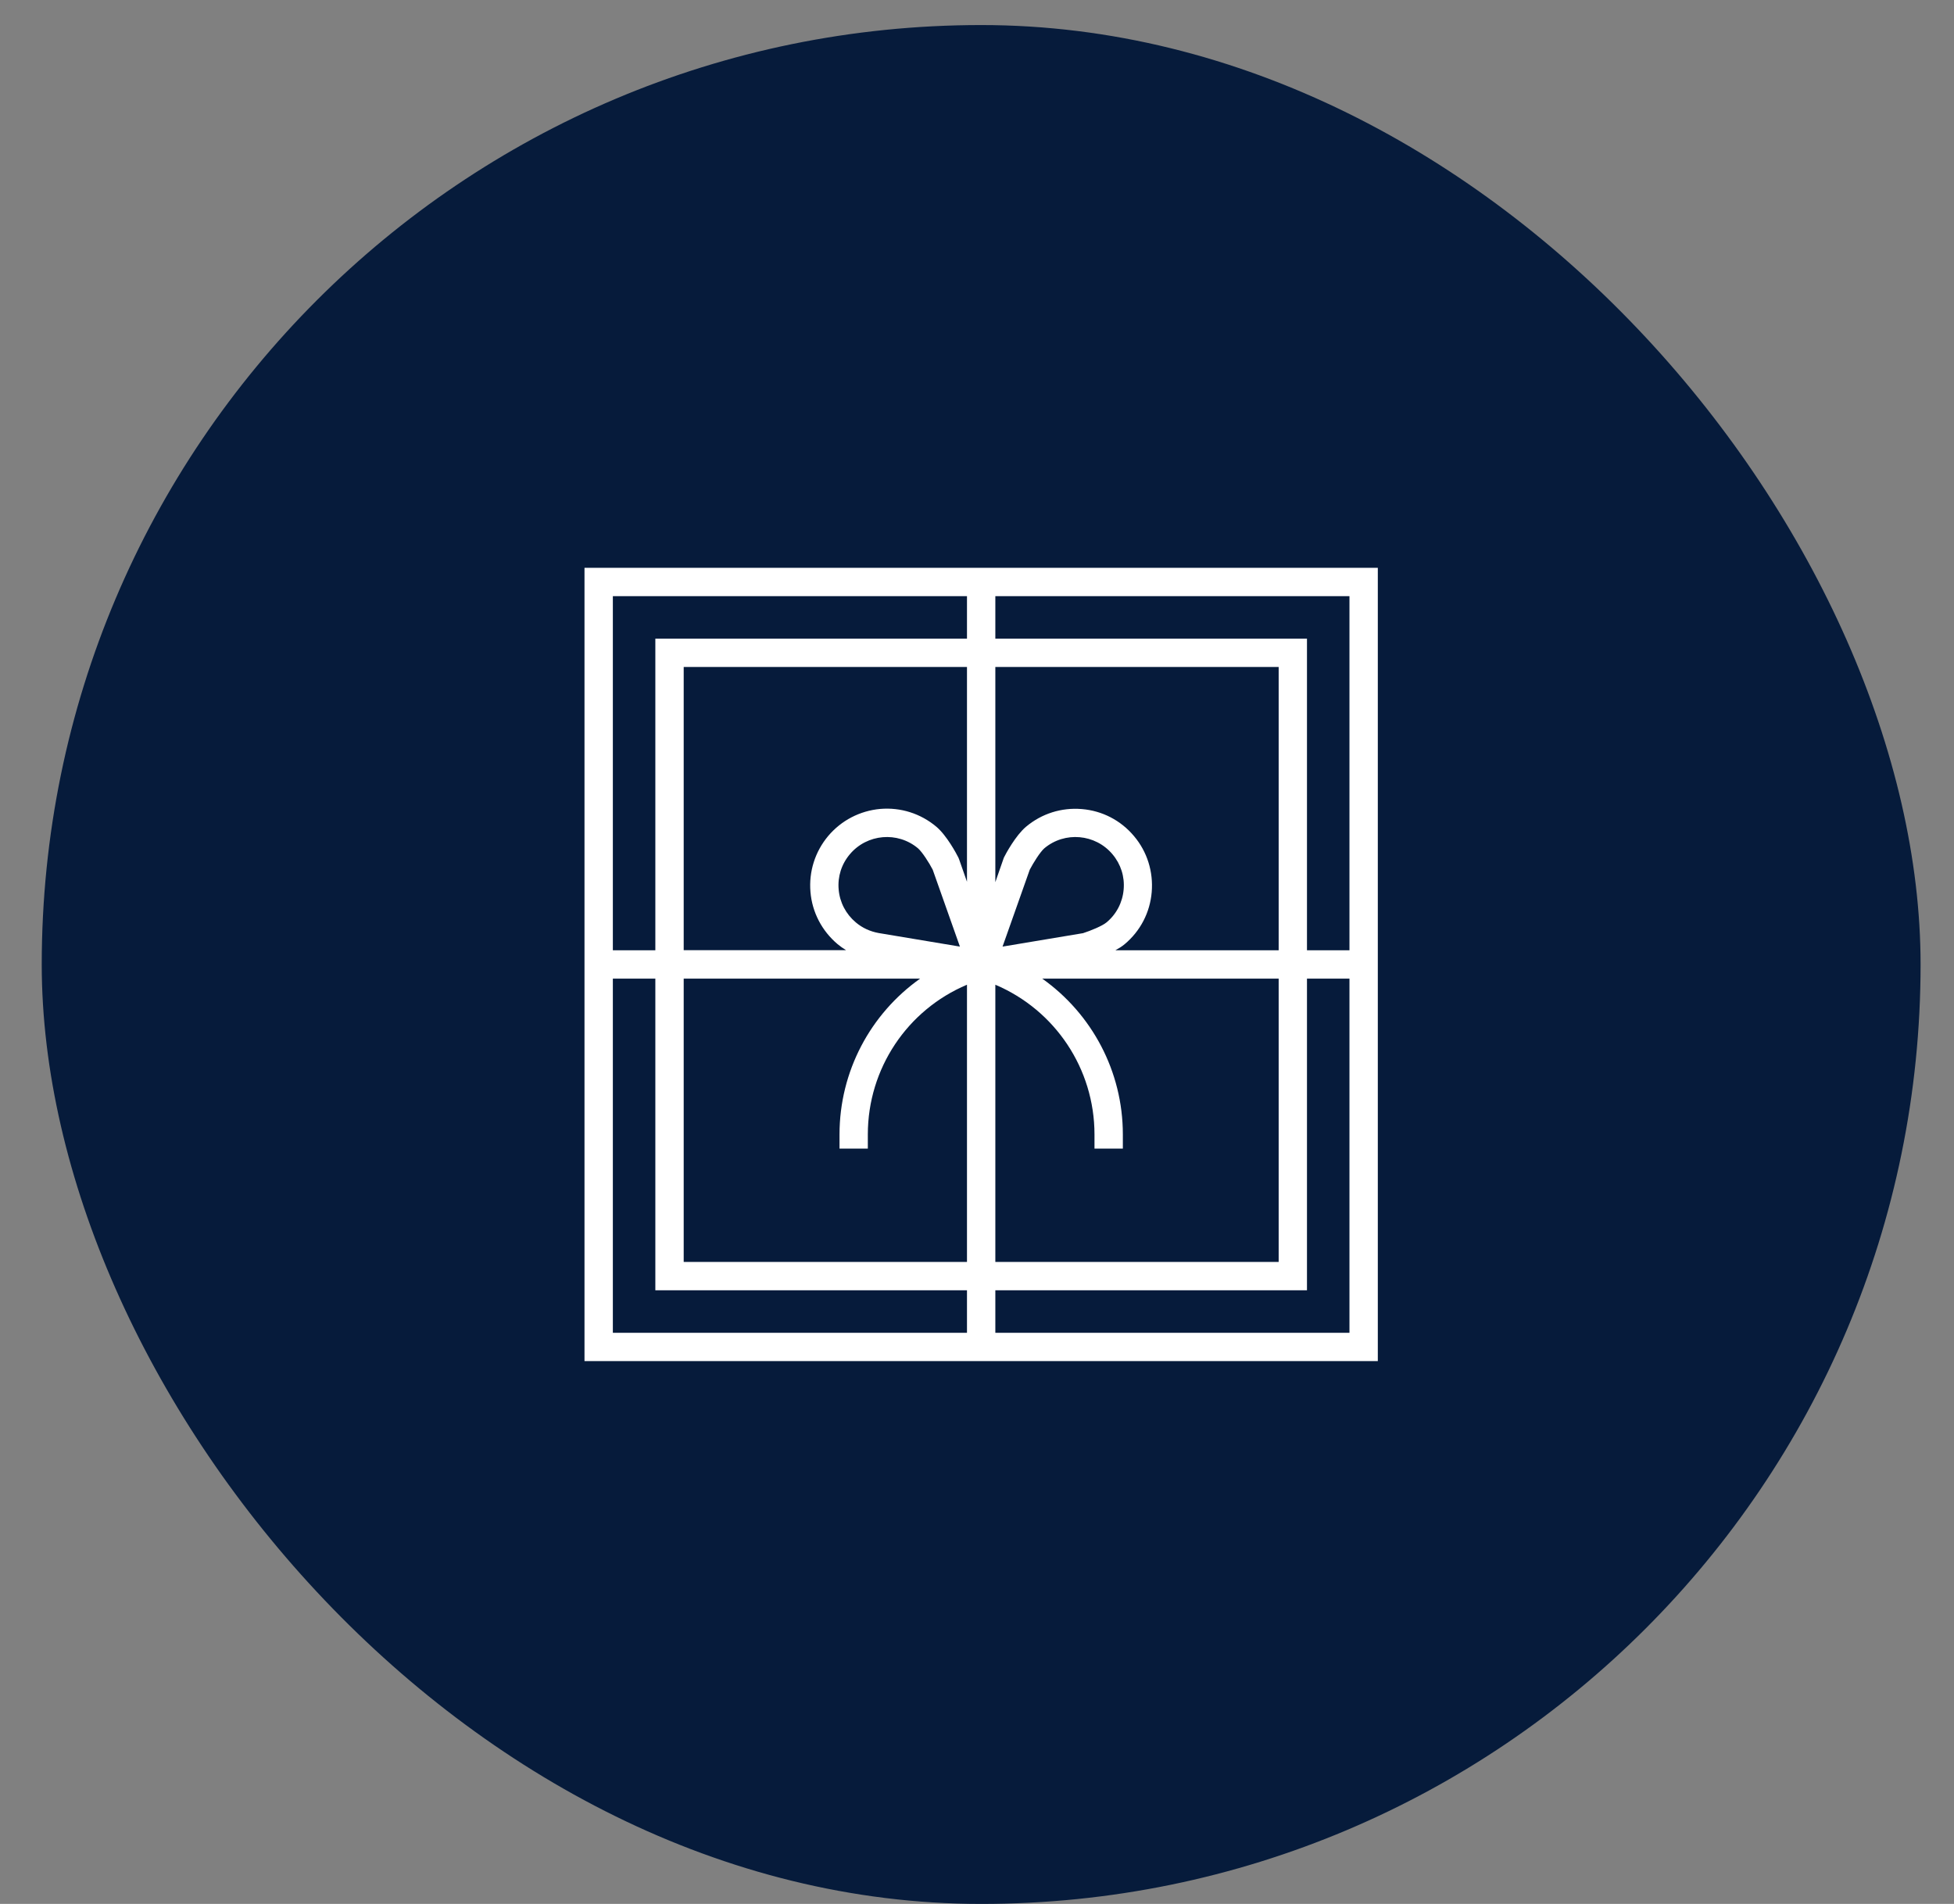 <?xml version="1.0" encoding="UTF-8"?> <svg xmlns="http://www.w3.org/2000/svg" width="39" height="38" viewBox="0 0 39 38" fill="none"><rect x="0" y="0" width="39" height="38" fill="#808080" stroke="none"/><rect x="0.833" y="0.5" width="37.5" height="37.5" rx="18.75" fill="#061B3B"></rect><path d="M11.666 11.333V27.166H27.5V11.333H11.666ZM26.934 18.967H26.086V12.747H19.866V11.899H26.934V18.967ZM13.646 19.532H18.365C17.375 20.234 16.756 21.381 16.756 22.642V22.925H17.321V22.642C17.321 21.328 18.107 20.157 19.3 19.654V25.187H13.646V19.532ZM22.085 18.41C22.001 18.481 21.766 18.577 21.616 18.625L20.01 18.893L20.553 17.358C20.624 17.222 20.759 17.005 20.844 16.931C21.251 16.589 21.862 16.643 22.204 17.05C22.371 17.248 22.45 17.497 22.427 17.754C22.405 18.011 22.283 18.246 22.085 18.41ZM17.081 18.41C16.883 18.243 16.761 18.011 16.739 17.754C16.716 17.497 16.795 17.248 16.962 17.05C17.304 16.643 17.915 16.589 18.322 16.931C18.407 17.005 18.543 17.217 18.616 17.358L19.159 18.893L17.536 18.622C17.366 18.591 17.211 18.52 17.081 18.41ZM19.142 17.149L19.128 17.115C19.091 17.041 18.896 16.674 18.687 16.499C18.373 16.236 17.977 16.111 17.57 16.145C17.163 16.182 16.793 16.374 16.53 16.685C16.267 16.999 16.142 17.395 16.176 17.802C16.21 18.209 16.405 18.58 16.716 18.843C16.77 18.888 16.826 18.927 16.886 18.964H13.646V13.312H19.3V17.599L19.142 17.149ZM19.866 19.654C21.059 20.16 21.845 21.331 21.845 22.642V22.925H22.411V22.642C22.411 21.381 21.791 20.234 20.802 19.532H25.521V25.187H19.866V19.654ZM22.261 18.967C22.329 18.93 22.396 18.888 22.447 18.845C22.761 18.582 22.953 18.212 22.987 17.805C23.021 17.398 22.897 16.999 22.634 16.688C22.371 16.374 22.001 16.182 21.593 16.148C21.186 16.114 20.791 16.238 20.477 16.502C20.27 16.677 20.072 17.044 20.036 17.118L19.866 17.607V13.312H25.521V18.967H22.261ZM19.3 11.899V12.747H13.08V18.967H12.232V11.899H19.3ZM12.232 19.532H13.08V25.753H19.3V26.601H12.232V19.532ZM19.866 26.601V25.753H26.086V19.532H26.934V26.601H19.866Z" fill="white"></path></svg> 